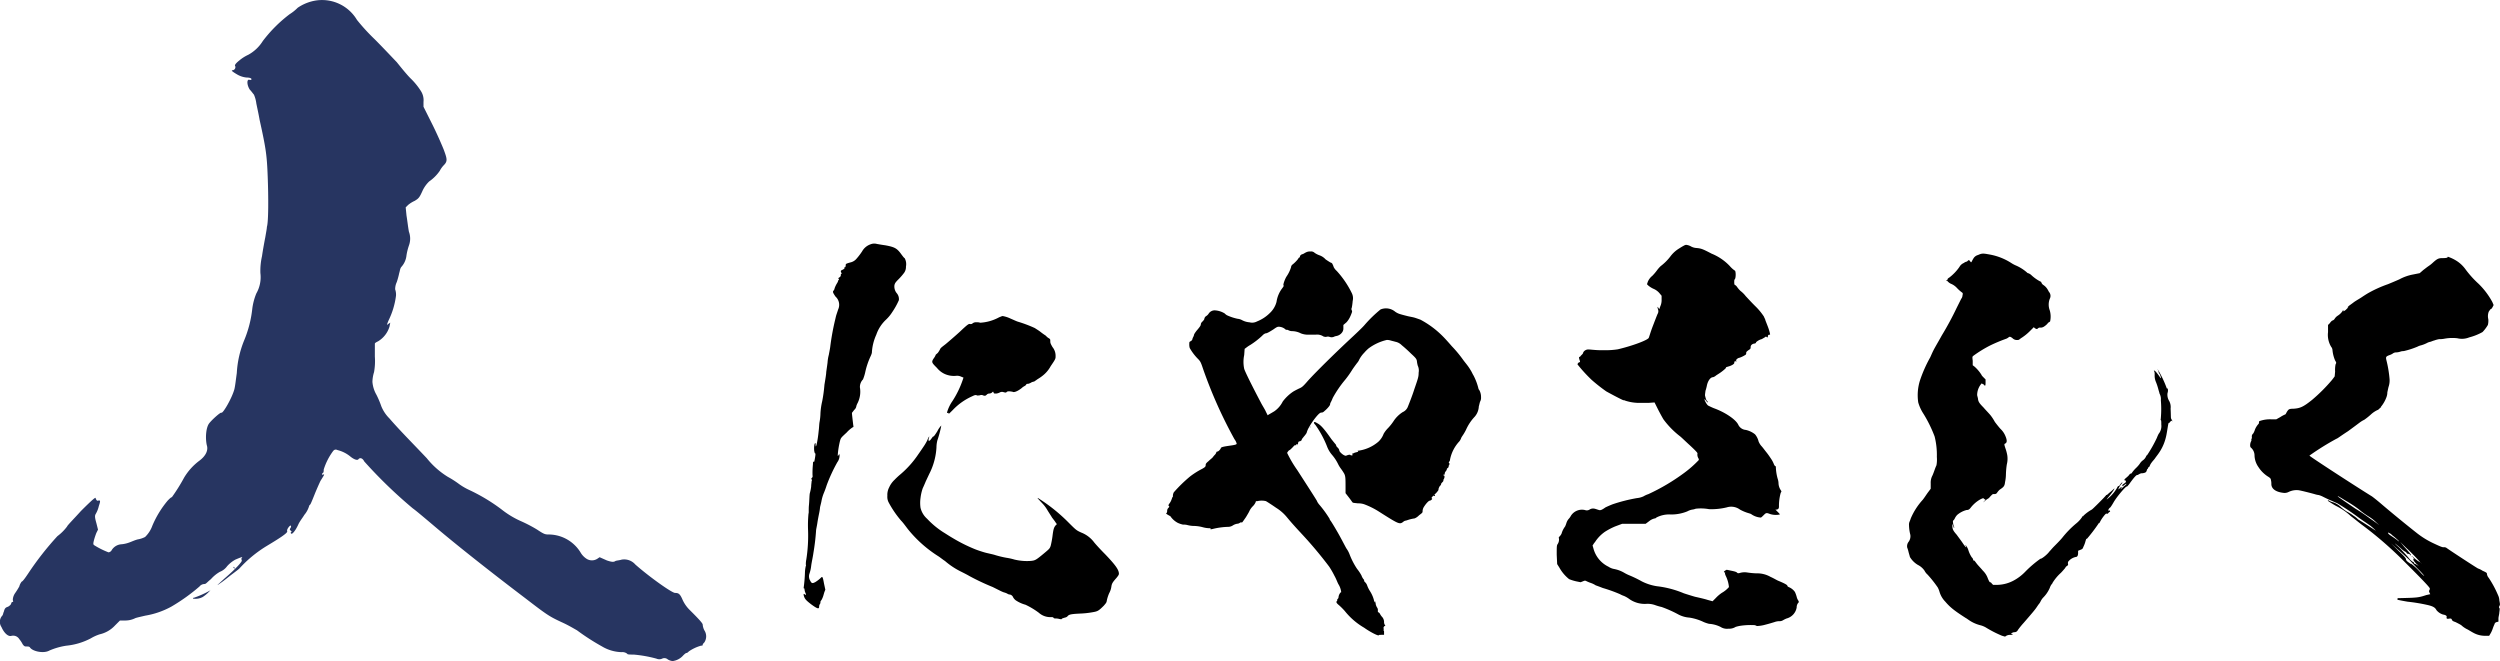 <svg id="concept_03" xmlns="http://www.w3.org/2000/svg" xmlns:xlink="http://www.w3.org/1999/xlink" width="516.302" height="136.529" viewBox="0 0 516.302 136.529">
  <defs>
    <clipPath id="clip-path">
      <rect id="長方形_5177" data-name="長方形 5177" width="516.302" height="136.529"/>
    </clipPath>
  </defs>
  <g id="グループ_6600" data-name="グループ 6600" clip-path="url(#clip-path)">
    <path id="パス_6051" data-name="パス 6051" d="M73.72,4.111a41.509,41.509,0,0,0,3.688,4.024c1.676,1.676,4.19,4.357,4.525,4.693.671.838,2.012,2.514,2.85,3.352a13.915,13.915,0,0,1,2.179,2.682,3.489,3.489,0,0,1,.5,2.179v1.006l1.843,3.687c1.006,2.012,2.012,4.359,2.347,5.2.67,1.843.838,2.346,0,3.184a5.093,5.093,0,0,0-.838,1.174,8.626,8.626,0,0,1-2.179,2.179A6.451,6.451,0,0,0,87.3,39.312c-.67,1.508-.838,1.675-1.676,2.178a5.88,5.88,0,0,0-1.341.838l-.5.5.168,1.677c.167,1.006.335,2.514.5,3.352a4.1,4.1,0,0,1,0,2.849,11.688,11.688,0,0,0-.5,2.012,4.205,4.205,0,0,1-1.006,2.346c-.335.335-.335.838-.5,1.341a16.147,16.147,0,0,1-.5,1.844,3.427,3.427,0,0,0-.335,1.509,3.26,3.26,0,0,1,.168,1.341,16.1,16.1,0,0,1-1.509,5.028c-.5,1.174-.335,1.006-.167.839l.5-.336-.168.839a5.351,5.351,0,0,1-2.347,3.016c-.335.168-.67.335-.67.5v2.682a12.866,12.866,0,0,1-.168,3.184,7.235,7.235,0,0,0-.335,2.012,6.355,6.355,0,0,0,.838,2.682A19.086,19.086,0,0,1,78.748,83.9a7.486,7.486,0,0,0,1.677,2.514c2.011,2.347,4.86,5.2,7.71,8.213a17,17,0,0,0,4.358,3.856,19.545,19.545,0,0,1,2.347,1.508,12.635,12.635,0,0,0,2.011,1.173,37.406,37.406,0,0,1,6.705,4.024,18.557,18.557,0,0,0,4.19,2.513,29.249,29.249,0,0,1,3.185,1.677c1.509,1.006,1.676,1.006,2.515,1.006a7.76,7.76,0,0,1,6.537,3.854,3.92,3.92,0,0,0,1.173,1.174,2.046,2.046,0,0,0,2.179,0l.5-.336,1.508.671c1.006.335,1.341.335,1.676.168.168-.168.839-.168,1.342-.336a3.048,3.048,0,0,1,2.849,1.006c2.849,2.515,7.542,5.867,8.213,5.867s1.006.167,1.509,1.341a7,7,0,0,0,1.341,2.011c1.509,1.509,2.85,2.849,2.85,3.185a3.1,3.1,0,0,0,.335,1.173,2.271,2.271,0,0,1,0,2.515c-.168.167-.335.335-.335.5s-.168.167-.336.167a8.474,8.474,0,0,0-2.514,1.174c-.168.167-.336.335-.5.335s-.5.335-.671.5a3.506,3.506,0,0,1-2.179,1.172,2.369,2.369,0,0,1-1.005-.335,1.059,1.059,0,0,0-1.174-.167,1.421,1.421,0,0,1-1.173,0,26.545,26.545,0,0,0-4.693-.838c-.671,0-1.341,0-1.341-.167a1.6,1.6,0,0,0-1.173-.336,8.287,8.287,0,0,1-4.023-1.173,46.781,46.781,0,0,1-5.2-3.353c-.335-.168-1.676-1.006-3.184-1.676-2.514-1.173-3.017-1.508-7.376-4.861-5.531-4.19-13.073-10.057-18.437-14.583-2.179-1.844-4.359-3.687-4.862-4.022A96.714,96.714,0,0,1,75.229,95.3c-.336-.671-.839-.838-1.174-.5-.167.335-.838.168-1.676-.5A6.726,6.726,0,0,0,69.7,92.949c-.335-.168-.67-.168-1,.335a12.686,12.686,0,0,0-1.845,3.688c0,.168,0,.671-.167.671-.167.167-.167.167-.167.335s.167,0,.334,0,.168,0-.67,1.34c-.167.336-.838,1.844-1.173,2.682s-.671,1.677-.838,2.012-.336.335-.336.5a5.081,5.081,0,0,1-1.005,1.843c-.168.335-.838,1.174-1.173,1.844-.671,1.509-1.341,2.18-1.509,2.012s-.168-.168,0-.335,0-.168-.168-.336-.167-.167,0-.5c.168-.167.168-.5,0-.5s-.837.839-.67,1.174-1.676,1.509-4.19,3.017a25.568,25.568,0,0,0-5.7,4.693c-.167.168-.838.671-1.508,1.174s-1.676,1.341-2.179,1.676c-1.174.838-1.174.838.67-.838,2.347-2.012,3.688-3.52,3.52-3.688,0-.168-.167-.335,0-.5.336-.335-.167-.168-1.341.335a6.59,6.59,0,0,0-1.676,1.342,3.386,3.386,0,0,1-1.509,1.173,7.33,7.33,0,0,0-1.843,1.509c-.838.67-1.006,1.006-1.341,1.006a1.306,1.306,0,0,0-1.006.5,38.635,38.635,0,0,1-5.866,4.191,17.039,17.039,0,0,1-5.364,1.844c-.671.167-1.509.335-2.012.5a4.64,4.64,0,0,1-2.178.5H24.776l-1.006,1.005A6.171,6.171,0,0,1,20.585,131a8.938,8.938,0,0,0-1.843.839,13.687,13.687,0,0,1-5.029,1.508,13.926,13.926,0,0,0-3.52,1.006c-1.174.671-3.52.168-4.023-.67-.168-.168-.335-.168-.67-.168s-.5,0-.839-.5A5.193,5.193,0,0,0,3.991,132a1.484,1.484,0,0,0-1.676-.67C1.644,131.5.806,130.663.3,129.49a1.9,1.9,0,0,1,.167-2.346c.167-.168.167-.5.335-.839.168-.67.335-.838.838-1,.336-.168.671-.5.671-.671a.359.359,0,0,1,.335-.335c.168,0,0-.168,0-.5a2.676,2.676,0,0,1,.5-1.341,15.419,15.419,0,0,0,.838-1.341,2.726,2.726,0,0,1,.5-1.005c.167,0,.67-.671,1.341-1.677a62.136,62.136,0,0,1,6.034-7.71,9.851,9.851,0,0,0,2.012-2.012c0-.168,1.34-1.509,2.849-3.184,2.514-2.515,3.017-2.85,3.017-2.682.168.5.335.67.671.5.335,0,.335.167,0,1.173a5.63,5.63,0,0,1-.671,1.676c-.168.335-.168.67.168,1.844l.335,1.341-.335.67a15.611,15.611,0,0,0-.5,1.509c-.168.671-.168.838,0,1.006a16.855,16.855,0,0,0,3.017,1.508.9.9,0,0,0,.67-.5,2.558,2.558,0,0,1,2.012-1.173,6.191,6.191,0,0,0,1.508-.335c.5-.168,1.174-.5,1.844-.671a5.037,5.037,0,0,0,1.509-.5,6.113,6.113,0,0,0,1.508-2.347,20.335,20.335,0,0,1,3.185-5.195c.335-.336.671-.671.838-.671a36.87,36.87,0,0,0,2.514-4.022A12.128,12.128,0,0,1,41.2,95.128c1.341-1.006,1.844-2.179,1.509-3.185-.336-1.508-.168-3.687.5-4.525.5-.671,2.346-2.347,2.514-2.18.335.168,2.179-3.016,2.682-4.86.167-.671.335-2.179.5-3.353a20.727,20.727,0,0,1,1.509-6.705A23.606,23.606,0,0,0,52.1,63.783a12.408,12.408,0,0,1,.838-3.184,6.733,6.733,0,0,0,.839-4.191,13.782,13.782,0,0,1,.335-3.519c.167-1.174.5-3.018.67-3.856.168-1.006.336-1.843.336-2.178.335-1.006.335-6.035.167-10.393s-.335-5.7-1.676-11.733c-.168-1.006-.5-2.514-.671-3.353a6.465,6.465,0,0,0-.5-1.844c-.167-.167-.5-.67-.837-1.006-.671-1-.671-2.346,0-2.01.167,0,.335,0,.335-.168s-.335-.335-1.006-.335a4.762,4.762,0,0,1-2.012-.671c-.837-.5-1.34-.838-.837-.838a.64.64,0,0,0,.5-.838c-.167-.168,0-.5.838-1.174a8.207,8.207,0,0,1,1.844-1.173A8.126,8.126,0,0,0,54.276,8.47a28.809,28.809,0,0,1,5.532-5.531A9.219,9.219,0,0,0,61.484,1.6,9.24,9.24,0,0,1,65.339.089,8.39,8.39,0,0,1,73.72,4.111M43.549,121.779a7.577,7.577,0,0,1-1.676,1.509,3.158,3.158,0,0,1-2.012.335c0-.168,0-.168.168-.168a19.013,19.013,0,0,0,3.352-1.508Zm4.693-4.693c.168,0,.168,0,.168.168s.167.167,0,.167,0,0-.168-.167c0-.168-.167-.168,0-.168" fill="#273561"/>
    <path id="パス_6052" data-name="パス 6052" d="M181.064,50.38c.092,0,1.006.182,1.738.274,2.011.365,2.468.64,3.383,1.92.274.366.548.731.639.731a2.536,2.536,0,0,1,.275,1.738,2.094,2.094,0,0,1-.366,1.28,12.269,12.269,0,0,1-1.188,1.371c-.641.64-.732.823-.823,1.189a2.174,2.174,0,0,0,.457,1.645,1.871,1.871,0,0,1,.457,1.463,15.063,15.063,0,0,1-1.371,2.469,7.988,7.988,0,0,1-1.281,1.554,7.647,7.647,0,0,0-2.011,3.109,10.274,10.274,0,0,0-.914,3.749,3.746,3.746,0,0,1-.275.731,15.4,15.4,0,0,0-1.1,3.291,9.427,9.427,0,0,1-.457,1.463A2.239,2.239,0,0,0,177.59,80a5.252,5.252,0,0,1-.457,3.2,3.377,3.377,0,0,0-.275.641,1.259,1.259,0,0,1-.457.822c-.182.274-.457.549-.457.64,0,.183.092,1.006.275,2.56.091.274,0,.366-.092.366a6.359,6.359,0,0,0-1.279,1.1c-1.19,1.1-1.19,1.1-1.372,1.737a18.123,18.123,0,0,0-.458,2.835v.274l.183-.183.092-.274.092.274a2.306,2.306,0,0,1-.458,1.463,33.362,33.362,0,0,0-2.2,4.755,18.1,18.1,0,0,1-.639,1.737,8.6,8.6,0,0,0-.457,1.646c-.092.457-.275,1.1-.275,1.188a9.872,9.872,0,0,1-.182,1.189c-.092.457-.275,1.371-.367,2.011s-.274,1.371-.274,1.646a44.776,44.776,0,0,1-.548,4.571c-.092.731-.366,1.92-.457,2.651a7.556,7.556,0,0,1-.366,1.647,1.71,1.71,0,0,0,.183,1.463c.274.548.457.548,1,.274a6.672,6.672,0,0,0,1.189-.915c.274-.274.366-.365.64,1.189l.275,1.28-.184.457c-.091.274-.182.641-.274.915a4.534,4.534,0,0,1-.274.64c-.091.182-.274.365-.274.457s0,.366-.092.457a.976.976,0,0,0-.182.549c0,.548-.275.548-1.646-.458-1.189-.914-1.372-1.188-1.555-1.919,0-.275,0-.275.092-.184.091,0,.183,0,.183.092.182.182.274,0,.091-.365a2.171,2.171,0,0,1-.183-.732c-.091-.274-.091-.274-.183-.184s0,0,0-.09a29.8,29.8,0,0,0,.275-3.292,6.54,6.54,0,0,1,.182-1.281c.092,0,0-.09,0-.273a4.454,4.454,0,0,1,.092-1.006,31.929,31.929,0,0,0,.366-6.035,25.408,25.408,0,0,1,.091-3.474c.091-.091,0-.823.091-1.737s.092-2.1.184-2.469a9.133,9.133,0,0,0,.274-1.371c0-.366.091-.915.091-1.1.092-.183.092-.366,0-.366-.091-.092-.091-.183.092-.366s.091-.274.091-.823a17.232,17.232,0,0,1,.091-1.92c0-.457.092-.732.092-.64.091.275.183.183.275-.366.182-1,.182-1.279.09-1.279s-.09-.092-.182-.457c-.092-.641,0-1.555.182-1.647.092,0,.092,0,.092.275,0,1.28.457-.823.64-2.834.092-.641.092-1.372.182-1.829a11.187,11.187,0,0,0,.184-1.829,14.748,14.748,0,0,1,.365-2.468,30.335,30.335,0,0,0,.457-3.383c.184-1.1.367-2.194.367-2.561,0-.09.182-1.279.274-2.01a8.159,8.159,0,0,1,.274-1.647c0-.091.183-.914.274-1.554a50.379,50.379,0,0,1,1.006-5.577c.091-.366.183-.823.274-1.1l.366-1.1a2.286,2.286,0,0,0-.549-2.652,8.312,8.312,0,0,1-.457-.732c-.091-.273-.091-.365.091-.548a.965.965,0,0,0,.184-.457,5.669,5.669,0,0,1,.548-1.1,1.564,1.564,0,0,0,.183-.457c0-.092,0-.092.091-.092a.172.172,0,0,0,0-.275c-.091-.09-.091-.09.092-.273.183-.092.365-.184.274-.275s0-.091.091-.091,0-.092,0-.183,0-.183.092-.183a.171.171,0,0,0,0-.274c-.183-.366-.092-.457.366-.641.274-.182.365-.274.274-.365s0-.092.091-.092.183-.182.183-.365c0-.366,0-.366.915-.64a2.264,2.264,0,0,0,1.279-.732,13.3,13.3,0,0,0,1.189-1.554,3.2,3.2,0,0,1,1.737-1.463,2.052,2.052,0,0,1,1.28-.091m13.349,37.486a22.056,22.056,0,0,1-.822,3.109,6.317,6.317,0,0,0-.184,1.463,13.62,13.62,0,0,1-1.279,5.029c-.275.548-.823,1.737-.915,1.92-.183.457-.548,1.28-.64,1.462a9.573,9.573,0,0,0-.457,2.012,7.234,7.234,0,0,0,0,2.012,4.391,4.391,0,0,0,1.371,2.285,17.484,17.484,0,0,0,3.292,2.743c.457.275,1.28.823,1.92,1.189a32.915,32.915,0,0,0,4.754,2.377c.458.183,1.28.457,1.921.64s1.645.365,2.194.548a20.428,20.428,0,0,0,2.285.549,11.577,11.577,0,0,1,1.646.366,10.982,10.982,0,0,0,3.475.275c.823-.092,1.005-.184,2.651-1.555,1.1-.914,1.188-1.006,1.372-1.555a18.234,18.234,0,0,0,.365-1.92c.183-1.463.275-1.828.641-2.285l.273-.274-.273-.367c-.092-.182-.458-.639-.732-1-.091-.183-.64-1.006-.915-1.463a7.677,7.677,0,0,0-.914-1.28c-1.463-1.554-1.463-1.554-.365-.823a35.1,35.1,0,0,1,5.577,4.571c1.554,1.555,1.646,1.646,2.652,2.1A6.045,6.045,0,0,1,225.957,112c.365.457,1.371,1.554,2.286,2.468,2.1,2.195,2.834,3.2,2.834,4.024,0,.183-.092.365-.549.914-.731.823-.914,1.1-1.006,1.737a4,4,0,0,1-.457,1.371,8.207,8.207,0,0,0-.457,1.372c-.091.548-.091.548-.639,1.189-1.1,1.1-1.281,1.188-2.378,1.371a18.176,18.176,0,0,1-2.652.274c-1.737.092-2.194.183-2.468.549a.962.962,0,0,1-.548.275c-.275.09-.641.182-.641.273-.091.092-.091.092-.548,0a2.833,2.833,0,0,0-.823-.091c-.183,0-.366-.092-.366-.182s-.274-.092-.64-.092a3.568,3.568,0,0,1-2.377-.914,15.73,15.73,0,0,0-2.743-1.647,6.744,6.744,0,0,1-2.012-.914,1.975,1.975,0,0,1-.547-.639.93.93,0,0,0-.641-.549.986.986,0,0,1-.549-.183,3.09,3.09,0,0,0-.731-.274,7.47,7.47,0,0,1-.823-.366l-1.463-.732a47.6,47.6,0,0,1-4.845-2.285c-.457-.274-1.372-.732-1.92-1.006a15.486,15.486,0,0,1-3.11-2.1c-.182-.092-1-.732-1.279-.916a25.6,25.6,0,0,1-6.309-5.577c-.366-.457-1.005-1.371-1.463-1.828a21.064,21.064,0,0,1-2.56-3.749,2.472,2.472,0,0,1-.274-1.371,3.3,3.3,0,0,1,.366-1.737,4.765,4.765,0,0,1,1.1-1.555A15.242,15.242,0,0,1,186,97.924a20.118,20.118,0,0,0,3.657-4.115c.457-.639,1.006-1.463,1.189-1.737a11.588,11.588,0,0,0,.639-1.1c.275-.731.549-1.1.366-.548a1.361,1.361,0,0,0-.091.548c.091.091.182.091.366-.091.091-.092.274-.367.365-.457.092-.183.183-.275.275-.275s.366-.366.823-1.1a4.435,4.435,0,0,1,.822-1.188m12.709-22.583a6.291,6.291,0,0,1,1.646.549c.458.182,1.189.548,1.554.639a26.772,26.772,0,0,1,3.383,1.281c.274.182.731.457,1.1.731a12.153,12.153,0,0,0,1.006.732c.182.09.365.365.639.548.457.274.457.274.457.732,0,.365.092.548.457,1.188A2.846,2.846,0,0,1,218,73.6c0,.457,0,.549-1.006,2.012a6.327,6.327,0,0,1-1.829,2.1c-.457.365-1.006.639-1.189.823-.182.091-.365.273-.457.273a1.881,1.881,0,0,0-.548.184,1.944,1.944,0,0,1-.64.274c-.092,0-.366,0-.366.091s-.183.274-.366.366a2.812,2.812,0,0,0-.64.457c-.822.64-1.554.914-1.828.732a5.151,5.151,0,0,0-.64-.092c-.366,0-.458,0-.641.183-.09.091-.182.091-.548,0a.984.984,0,0,0-.732,0,2.184,2.184,0,0,1-.822.274c-.457,0-.457,0-.549-.183-.092-.274-.092-.274-.365,0a.979.979,0,0,1-.549.183.694.694,0,0,0-.457.184,1.3,1.3,0,0,1-.366.273,1,1,0,0,1-.457-.091.769.769,0,0,0-.64,0c-.183,0-.457.091-.641,0s-.365-.092-.914.183a12.487,12.487,0,0,0-4.022,2.834c-.549.549-.915.915-.915.823.092-.183.092-.274-.091-.183-.184,0-.184,0-.184-.182a7.837,7.837,0,0,1,1.1-2.286,19.707,19.707,0,0,0,2.1-4.3l.183-.549-.458-.183a1.974,1.974,0,0,0-1.1-.183,4.585,4.585,0,0,1-2.469-.457A4.5,4.5,0,0,1,193.5,75.98c-1.1-1.1-1.189-1.188-.64-2.011a2.506,2.506,0,0,0,.366-.64c0-.092.274-.275.457-.457a5.138,5.138,0,0,0,.457-.732c.091-.274.366-.457,1.189-1.1.548-.457,1.828-1.554,2.834-2.469,1.737-1.645,1.92-1.736,2.194-1.645.275,0,.366,0,.549-.183a1.228,1.228,0,0,1,.822-.183c.275,0,.549,0,.641.091a9.184,9.184,0,0,0,3.748-1.006,3.346,3.346,0,0,1,.641-.273.545.545,0,0,1,.365-.092"/>
    <path id="パス_6053" data-name="パス 6053" d="M270.666,51.934a1.01,1.01,0,0,1,.823.274,4.1,4.1,0,0,0,1.1.548,3.125,3.125,0,0,1,1.188.823c.275.183.824.549,1.006.64a.588.588,0,0,1,.457.457,1.539,1.539,0,0,1,.183.458,2.72,2.72,0,0,0,.641.822,19.217,19.217,0,0,1,3.108,4.572,2.375,2.375,0,0,1,.183,1.646,12.423,12.423,0,0,1-.183,1.371.573.573,0,0,0,0,.549c.092.183.092.275-.092.732a7.1,7.1,0,0,1-.365.822,4.267,4.267,0,0,1-.64.915l-.64.548v.64a1.358,1.358,0,0,1-.275.914,1.861,1.861,0,0,1-1.188.732,1.941,1.941,0,0,0-.549.182,1.226,1.226,0,0,1-.822,0,.993.993,0,0,0-.732,0,1.635,1.635,0,0,1-.549-.09,2.373,2.373,0,0,0-1.645-.367h-1.555a4.06,4.06,0,0,1-1.463-.274,4.07,4.07,0,0,0-1.737-.457,1.813,1.813,0,0,1-.822-.183.554.554,0,0,0-.366-.091c-.091,0-.183,0-.366-.183a2.187,2.187,0,0,0-1.28-.457c-.274,0-.457.092-1.1.549-1,.639-1.371.822-1.645.822a1.66,1.66,0,0,0-.64.457,16.321,16.321,0,0,1-2.469,1.921,6.524,6.524,0,0,0-.823.548l-.365.274-.092,1.28a6.912,6.912,0,0,0,0,2.834c.183.641,1.737,3.749,3.475,7.041.274.548.823,1.372,1.006,1.829l.365.731.274-.183c.183-.091.641-.366,1.1-.64a5.359,5.359,0,0,0,1.737-2.011,8.893,8.893,0,0,1,2.1-2.012c.274-.182.823-.457,1.188-.64.64-.274.823-.366,1.92-1.646,1.829-2.012,5.761-5.851,8.5-8.411,1.28-1.188,2.743-2.56,3.2-3.109a26.218,26.218,0,0,1,3.292-3.2,2.944,2.944,0,0,1,3.017.458,3.445,3.445,0,0,0,1.188.547c.275.092,1.006.275,1.372.367s.914.182,1.281.274,1.1.365,1.371.457a19.044,19.044,0,0,1,4.754,3.565c.366.367,1.189,1.281,1.737,1.92a24.636,24.636,0,0,1,2.286,2.744c.183.274.64.823.914,1.188a11.029,11.029,0,0,1,.732,1.1c.182.274.366.731.548,1.006a11.935,11.935,0,0,1,1.006,2.651.687.687,0,0,0,.183.365,2.894,2.894,0,0,1,.366,1.463,1.65,1.65,0,0,1-.183.915c-.091.183-.183.732-.275,1a3.474,3.474,0,0,1-.822,2.1,9.6,9.6,0,0,0-1.829,2.744,10.666,10.666,0,0,1-.822,1.371c-.092.182-.184.274-.184.365a2.525,2.525,0,0,1-.365.641,7.7,7.7,0,0,0-1.92,3.748.7.7,0,0,1-.183.458c-.092.09-.092.273,0,.273s.091.366-.092.549c-.091.092,0,.092,0,.183s-.091.183-.182.274-.184.092-.184.184a1.007,1.007,0,0,1-.273.547.771.771,0,0,0-.184.549c0,.092,0,.092-.091.092s-.183,0-.183.091,0,.092.092.092c.182,0,.182.457,0,.731a.546.546,0,0,0-.092.365c0,.092-.183.275-.274.367s-.183.182-.183.274a.687.687,0,0,1-.183.365c-.183.092-.457.823-.365.823s-.458.732-.732.914c-.091.092-.183.183-.091.183s.091,0,.091.092-.091.182-.183.092-.183,0-.365.182-.183.275-.092.366.092.091-.091.274a.692.692,0,0,1-.366.184c-.183,0-.732.547-1.189,1.279a1.747,1.747,0,0,0-.274.823c0,.365,0,.365-.732.914a2.7,2.7,0,0,1-.914.641,7.676,7.676,0,0,0-.914.182c-.366.091-.823.275-.915.275a1,1,0,0,0-.548.274c-.731.548-.915.457-4.937-2.1a16.141,16.141,0,0,0-3.109-1.554,3.764,3.764,0,0,0-1.28-.184c-.731-.09-1.006-.09-1.1-.182s-.457-.64-.823-1.1l-.64-.823v-1.1c0-1.92,0-2.377-.275-2.926a11.26,11.26,0,0,0-.731-1.1,5.944,5.944,0,0,1-.548-.914,8.768,8.768,0,0,0-1.28-1.92,5.78,5.78,0,0,1-1.006-1.738,21,21,0,0,0-2.377-4.388c-.275-.275-.366-.457-.275-.549s.183-.092.64.183c.732.366,1.463,1.188,2.926,3.292.366.457.731.914.823,1.005a.687.687,0,0,1,.183.366c0,.091.182.274.366.457a1,1,0,0,1,.274.548c0,.183.548.732.914.915s.366.182.823,0c.366-.091.458-.091.549,0s.457.091.457,0,0-.091-.091-.183,0-.092.274-.183a1.553,1.553,0,0,1,.457-.183c.091,0,.275-.091.365-.091.183-.092.183-.092.092-.183s-.092-.092.183-.092a8.031,8.031,0,0,0,4.023-1.829,4.21,4.21,0,0,0,1.1-1.645,5.855,5.855,0,0,1,.914-1.189,10.111,10.111,0,0,0,1.1-1.371,6.384,6.384,0,0,1,1.92-1.92,2.023,2.023,0,0,0,1.1-1.189c.184-.457.915-2.285,1.281-3.474.823-2.378.914-2.651.914-3.474a2.392,2.392,0,0,0-.183-1.463,6.021,6.021,0,0,1-.183-1.006c-.091-.365-.182-.549-1.188-1.463-.641-.64-1.463-1.371-1.92-1.737a2.525,2.525,0,0,0-1.372-.732c-.275-.091-.732-.182-1.006-.274a2.579,2.579,0,0,0-.731-.091,10.163,10.163,0,0,0-3.748,1.737,8.563,8.563,0,0,0-.915.914,5.934,5.934,0,0,0-1.005,1.372,2.583,2.583,0,0,1-.457.731c-.275.366-.824,1.1-1.1,1.555a19.39,19.39,0,0,1-1.371,1.92,22.706,22.706,0,0,0-2.561,3.749,7.354,7.354,0,0,1-.365.822,1.544,1.544,0,0,0-.184.457c.092.184-.639,1.006-1.1,1.372-.275.274-.457.365-.64.365s-.366,0-1.006.732a14.884,14.884,0,0,0-1.646,2.377,4.671,4.671,0,0,0-.457,1.1,4.636,4.636,0,0,1-.548.732c-.275.365-.458.549-.458.639.092.092-.274.367-.457.367a.292.292,0,0,0-.275.274c0,.183-.182.548-.273.548s0,0,.091-.091c.092-.183-.183-.183-.275,0-.09.091-.09.091-.182.091-.092-.091-.275.183-.549.458s-.548.548-.64.548-.366.366-.457.549a24.258,24.258,0,0,0,2.1,3.565c3.657,5.669,4.114,6.4,4.114,6.492s.184.275.275.457a22.9,22.9,0,0,1,2.286,3.109.691.691,0,0,0,.182.366c.092.091.823,1.279,1.555,2.559s1.463,2.744,1.737,3.2a5.183,5.183,0,0,1,.64,1.188,15.125,15.125,0,0,0,1.555,3.018,8.951,8.951,0,0,1,.914,1.371,2.77,2.77,0,0,0,.457.823c.091,0,.091.183.091.274s.091.183.183.275a1.668,1.668,0,0,1,.457.731,6.143,6.143,0,0,0,.549,1.1,6.567,6.567,0,0,1,.822,1.829.965.965,0,0,0,.184.457c.091.183.182.091.091-.092v-.092c.091.092.091.367.091.549a2.38,2.38,0,0,0,.275.732.872.872,0,0,1,.182.64c0,.274,0,.366.092.366s.274.182.365.366a2.793,2.793,0,0,0,.458.639,1.634,1.634,0,0,1,.366.914,1.184,1.184,0,0,0,.182.732c.092.092.092.183,0,.183-.182,0-.366.366-.274.548.092.092.092.183,0,.183-.092.092-.092.184,0,.184s.092.182.092.457v.457H285.3c-.275,0-.549,0-.549.091-.091.183-1.737-.64-3.017-1.554a14.284,14.284,0,0,1-4.023-3.475,14.368,14.368,0,0,0-1.188-1.188c-.457-.366-.64-.64-.457-.824.09,0,.09-.09.09-.182a.337.337,0,0,1,.092-.275.469.469,0,0,0,.183-.365,1.715,1.715,0,0,1,.457-1.006c.092,0,.092,0,.092-.091a3.931,3.931,0,0,0-.549-1.554c-.183-.275-.457-1.1-.823-1.738a17.9,17.9,0,0,0-1.1-1.919,84.831,84.831,0,0,0-5.76-6.858c-1.188-1.28-2.1-2.286-2.926-3.292a9.053,9.053,0,0,0-2.286-2.011c-.914-.64-1.92-1.28-2.1-1.372a3.731,3.731,0,0,0-1.738,0c-.274,0-.366,0-.366.183a2.678,2.678,0,0,1-.64.915,3.607,3.607,0,0,0-.731,1.1c-.092.182-.365.64-.64,1.1-.823,1.189-.823,1.189-.915,1.1s-.182,0-.365.092a.986.986,0,0,1-.549.182,2.369,2.369,0,0,0-.914.367,1.772,1.772,0,0,1-.914.273,15.137,15.137,0,0,0-2.926.366c-.731.183-.823.183-.731,0,.091-.092-.092-.092-.457-.092a5.429,5.429,0,0,1-1.1-.182,7.625,7.625,0,0,0-1.737-.275,5.707,5.707,0,0,1-1.463-.182,2.8,2.8,0,0,0-.914-.092,5.2,5.2,0,0,1-1.1-.365,4.244,4.244,0,0,1-1.463-1.28c0-.092-.273-.183-.547-.366-.367-.183-.457-.366-.367-.366s.183-.183.183-.457a.833.833,0,0,1,.274-.64c.184-.183.184-.366.092-.366-.182-.092-.092-.274.183-.639a2.8,2.8,0,0,0,.366-.732c.091-.183.091-.366.183-.457.091,0,.091-.184.091-.366a1.685,1.685,0,0,1,.183-.64A29.6,29.6,0,0,1,245.8,98.38a16.2,16.2,0,0,1,2.469-1.553c.639-.367.731-.458.731-.824,0-.182.091-.366.549-.731.273-.275.731-.64.822-.732s.275-.366.457-.548a1.377,1.377,0,0,0,.366-.549.2.2,0,0,1,.183-.183c.274,0,.64-.457.731-.64,0-.274.457-.366,1.646-.548,1.372-.183,1.646-.275,1.646-.457a2.642,2.642,0,0,0-.458-.914,93.833,93.833,0,0,1-6.491-14.539c-.457-1.371-.549-1.553-1.1-2.1a10.506,10.506,0,0,1-1.647-2.194,2.549,2.549,0,0,1-.091-.824c0-.274,0-.365.091-.457s.184-.091.274-.182a.492.492,0,0,0,.275-.367,1.605,1.605,0,0,1,.182-.457,1.886,1.886,0,0,0,.184-.547,5.714,5.714,0,0,1,.732-1.006c.457-.549.639-.823.639-1.006a.792.792,0,0,1,.275-.549c.182-.183.457-.457.457-.64a.835.835,0,0,1,.365-.548,1.585,1.585,0,0,0,.549-.549,1.474,1.474,0,0,1,1.28-.64,4.354,4.354,0,0,1,2.012.64,1.981,1.981,0,0,0,.457.366,10.279,10.279,0,0,0,2.194.731,2.4,2.4,0,0,1,.914.275,3.917,3.917,0,0,0,1.555.457,2.114,2.114,0,0,0,1.554-.184,7.869,7.869,0,0,0,2.651-1.736,4.835,4.835,0,0,0,1.372-2.286,6.1,6.1,0,0,1,1.188-2.834c.275-.366.366-.549.275-.549-.183-.092.274-1.372.64-1.92a7,7,0,0,0,.914-1.92c0-.183.091-.366.458-.64a7.085,7.085,0,0,0,.822-.823c.182-.183.274-.458.366-.458s.183-.182.183-.273c0-.184.365-.458.548-.458.091,0,.183-.091.366-.183a2.985,2.985,0,0,1,.549-.274,1.787,1.787,0,0,1,.731-.091m0,36.206c0,.092-.092.092-.183.183.091-.183.183-.274.183-.183"/>
    <path id="パス_6054" data-name="パス 6054" d="M348.188,50.562a2.61,2.61,0,0,1,1.1.366,2.7,2.7,0,0,0,.914.275c1.1.09,1.371.182,3.292,1.188a10.631,10.631,0,0,1,3.748,2.56,5.364,5.364,0,0,0,1.006.915c.274,0,.274,1.645,0,1.828-.092.092-.092.366-.092.639,0,.367.092.549.183.549s.275.183.457.457a5.2,5.2,0,0,0,.64.732,5.858,5.858,0,0,1,1.1,1.1c.182.183,1.006,1.1,1.92,2.012a12.669,12.669,0,0,1,1.828,2.195c.092.273.274.547.274.639s.275.732.549,1.463a9.524,9.524,0,0,1,.457,1.555c0,.091-.092.091-.183.091a.292.292,0,0,0-.274.274c0,.274-.092.366-.274.183-.092-.091-.183-.091-.366.091-.183.092-.458.275-.64.366-.457.091-1.189.548-1.189.731,0,.092-.182.184-.365.184-.458.09-.731.365-.731.731,0,.275,0,.365-.458.64-.366.274-.457.366-.457.549a.551.551,0,0,1-.091.365,5.559,5.559,0,0,1-1.281.64,1,1,0,0,0-.548.275c-.275.273-.275.365-.091.365s.182,0,0,.092h-.275c-.091-.092-.183.182-.183.365s-.548.549-1.279.732c-.275.091-.549.182-.458.182.183,0-.183.366-.915.915-.365.275-.822.548-1.1.732a1.578,1.578,0,0,1-.641.365c-.548,0-1.1.823-1.279,1.829a9.047,9.047,0,0,1-.275,1.006c0,.182-.091.548-.091.914.091.457.274,1.1.457,1.188.091,0,.091.183.091.275s-.091-.092-.274-.275-.274-.457-.365-.366.457,1.1.731,1.28c.183.092.732.367,1.189.549,2.285.824,4.479,2.286,5.028,3.383a1.874,1.874,0,0,0,1.555,1.1,4.676,4.676,0,0,1,1.92.914,3.6,3.6,0,0,1,.731,1.463,3.414,3.414,0,0,0,.549.914c.273.274.731.914,1.1,1.371s.731,1.006.914,1.28a5.524,5.524,0,0,1,.549,1.006c.091.274.274.549.366.549s.091.091.091.182a9.933,9.933,0,0,0,.366,2.377,3.274,3.274,0,0,1,.182.915,2.767,2.767,0,0,0,.457,1.463c.183.274.183.274,0,.548a10.17,10.17,0,0,0-.365,2.835c0,.365-.092.548-.458.64h-.273l.457.457c.274.274.457.457.457.549a3.876,3.876,0,0,1-2.012-.092c-.731-.275-.823-.275-1.28.183-.275.274-.548.548-.64.548a3.85,3.85,0,0,1-2.012-.731c-.182-.091-.548-.183-.822-.275a8.812,8.812,0,0,1-1.463-.639,3.06,3.06,0,0,0-2.743-.457,13.372,13.372,0,0,1-3.657.365,9.519,9.519,0,0,0-2.743-.091,2.854,2.854,0,0,1-.732.183,3.41,3.41,0,0,0-1.006.366,8.7,8.7,0,0,1-3.474.64,5.688,5.688,0,0,0-2.926.639.473.473,0,0,1-.365.184,2.837,2.837,0,0,0-1.1.548l-.731.549h-4.846l-1.463.548a14.165,14.165,0,0,0-2.1,1.1,7.647,7.647,0,0,0-1.92,1.92c-.092.184-.367.458-.457.641l-.184.274.184.64a5.841,5.841,0,0,0,3.108,3.749,3.058,3.058,0,0,0,1.1.457,6.576,6.576,0,0,1,2.194.822,8.25,8.25,0,0,0,.915.458,23.791,23.791,0,0,1,2.651,1.279,10.307,10.307,0,0,0,3.109,1.006,20.27,20.27,0,0,1,5.577,1.463c.549.183,2.012.641,2.377.732.823.182,2.012.457,2.56.64l1.006.274.64-.64a7.406,7.406,0,0,1,1.28-1.1,5.576,5.576,0,0,0,1.463-1.189,6.7,6.7,0,0,0-.64-2.285,1.908,1.908,0,0,1-.183-.549c0-.092.092-.275,0-.183s-.091,0-.183-.092,0-.09.183-.274c.183-.091.274-.183.366-.183s.457.092.914.183c.914.184,1.1.274,1.28.457.091.092.275.092.549,0a3.416,3.416,0,0,1,1.463-.091,16.855,16.855,0,0,0,1.92.183,5.526,5.526,0,0,1,2.926.731c.64.275,1.371.732,1.645.823,1.1.458,1.828.823,1.828,1.006,0,.091.092.183.275.274a2.868,2.868,0,0,1,1.28,1.006,5.94,5.94,0,0,1,.366,1.006,2.328,2.328,0,0,0,.366.823c.091.182.091.365,0,.365a1.465,1.465,0,0,0-.366,1.006,2.844,2.844,0,0,1-2.1,2.286,5.409,5.409,0,0,0-.732.365,1.349,1.349,0,0,1-.822.184,3.273,3.273,0,0,0-.915.182c-.274.091-1.188.366-1.92.549a7.3,7.3,0,0,1-1.737.274,1.553,1.553,0,0,0-.457-.183,14.583,14.583,0,0,0-2.651.092,7.105,7.105,0,0,0-1.281.274,2.485,2.485,0,0,1-1.463.366,2.455,2.455,0,0,1-1.645-.366,6.173,6.173,0,0,0-2.377-.64,7.161,7.161,0,0,1-1.1-.366,10.62,10.62,0,0,0-2.926-.914,5.771,5.771,0,0,1-2.285-.64,24.479,24.479,0,0,0-3.474-1.554,11.067,11.067,0,0,1-1.281-.366,4.66,4.66,0,0,0-2.011-.275,5.562,5.562,0,0,1-3.383-1,5.551,5.551,0,0,0-1.1-.64,4.5,4.5,0,0,1-.823-.366,30.706,30.706,0,0,0-3.565-1.28c-.458-.183-1.189-.457-1.463-.548a4.241,4.241,0,0,0-.914-.457,9.426,9.426,0,0,1-.915-.367c-.366-.182-.366-.182-.823,0l-.457.184-.915-.184a9.372,9.372,0,0,1-1.463-.457,8.059,8.059,0,0,1-2.01-2.377l-.458-.731-.091-1.92c0-1.646,0-1.92.182-2.194a1.661,1.661,0,0,0,.275-1.189c-.092-.183,0-.274.182-.457a1.93,1.93,0,0,0,.367-.549,4.382,4.382,0,0,1,.731-1.463,6.254,6.254,0,0,0,.274-.731,2.382,2.382,0,0,1,.457-.823,2.8,2.8,0,0,0,.458-.64,2.7,2.7,0,0,1,2.925-1.188,1.055,1.055,0,0,0,.914-.092,1.338,1.338,0,0,1,1.1-.183c.365.091.822.275.914.275.274.09.64-.092,1.28-.549.366-.183,1.005-.457,1.463-.64a33.373,33.373,0,0,1,5.029-1.28,4.2,4.2,0,0,0,1.371-.366,4.847,4.847,0,0,1,1.006-.457,42.026,42.026,0,0,0,7.406-4.389A22.421,22.421,0,0,0,350.839,95a.556.556,0,0,0-.09-.366,1.471,1.471,0,0,1-.183-1.006c0-.091-.184-.366-1.555-1.646-.914-.822-1.829-1.736-2.1-1.92a17.491,17.491,0,0,1-3.384-3.474c-.274-.458-.822-1.462-1.189-2.194l-.639-1.28-1.28.091H338.4a9.385,9.385,0,0,1-2.742-.457.7.7,0,0,0-.367-.091c-.182,0-2.925-1.463-3.565-1.829a34.416,34.416,0,0,1-3.018-2.377,30.881,30.881,0,0,1-2.925-3.2.588.588,0,0,1,.457-.458c.091,0,.091-.091,0-.366-.183-.548-.183-.731,0-.731.091,0,.183-.183.274-.274l.274-.274a.69.69,0,0,0,.183-.366,1.112,1.112,0,0,1,.457-.457c.366-.183.458-.183,1.463-.092a21.386,21.386,0,0,0,2.561.092,16.013,16.013,0,0,0,2.651-.183c3.108-.731,6.218-1.92,6.4-2.377.091-.183.366-1.189.823-2.378s.915-2.377,1.005-2.559a1.076,1.076,0,0,0,.092-.914c-.182-.549-.092-.732.092-.275l.183.183.182-.549a3.046,3.046,0,0,0,.275-1.371v-.823l-.457-.549a3.288,3.288,0,0,0-1.281-.914,4.788,4.788,0,0,1-1.005-.64l-.275-.274.184-.549a3.168,3.168,0,0,1,.914-1.189,10.114,10.114,0,0,0,1.006-1.188,6.452,6.452,0,0,1,.731-.823,10.418,10.418,0,0,0,2.011-2.011,6.265,6.265,0,0,1,1.829-1.647c.274-.182.731-.457.914-.547a1.545,1.545,0,0,1,.457-.184"/>
    <path id="パス_6055" data-name="パス 6055" d="M410.973,52.574a12.232,12.232,0,0,1,4.389,1.737,6.4,6.4,0,0,0,.823.457,8.756,8.756,0,0,1,2.377,1.463c.092.092.182.183.274.183a1.742,1.742,0,0,1,.732.457,8.422,8.422,0,0,0,1.828,1.28.2.2,0,0,1,.183.183,1.075,1.075,0,0,0,.457.549,2.745,2.745,0,0,1,.732.731,5.248,5.248,0,0,1,.365.641,1.258,1.258,0,0,1,.183,1.463,3.366,3.366,0,0,0,0,2.377,4.543,4.543,0,0,1,.092,2.194c0,.091-.092.182-.275.274s-.274.275-.365.365a3.453,3.453,0,0,1-.549.458,1.309,1.309,0,0,1-.914.274.538.538,0,0,0-.457.183c-.184.183-.366.091-.641-.091l-.182-.183-.914.914a10.4,10.4,0,0,1-1.463,1.189,6.045,6.045,0,0,0-.641.457c-.091.091-.365.091-.548.091a1.271,1.271,0,0,1-.823-.366c-.457-.365-.64-.365-.823-.182a2.044,2.044,0,0,1-.457.274,32.642,32.642,0,0,0-3.291,1.371,25.359,25.359,0,0,0-3.567,2.194c-.182.183-.182.183-.09,1.006v.914l.365.275a7.753,7.753,0,0,1,1.463,1.737c0,.092.274.366.457.549l.366.365V79c0,.274,0,.548-.092.639s-.182-.182-.365-.274l-.366-.183-.275.366a3.7,3.7,0,0,0-.639,2.011c0,.183.182.641.182.914.092.458.183.732,1.1,1.647.548.64,1.279,1.371,1.554,1.737a10.025,10.025,0,0,1,.823,1.28c.274.366.914,1.188,1.188,1.462a4.2,4.2,0,0,1,.914,1.281c.457,1.006.457,1.554,0,1.737-.182.092-.182.183.092,1.006a9.063,9.063,0,0,1,.365,1.371,4.768,4.768,0,0,1-.09,1.92,16.326,16.326,0,0,0-.183,2.012,8.142,8.142,0,0,1-.184,1.645c-.09.823-.274,1.006-1.1,1.555a3.432,3.432,0,0,0-.549.639c-.183.275-.365.275-.823.275-.091,0-.274.182-.457.366s-.366.457-.548.548a3.808,3.808,0,0,0-.732.549l-.366.274.275-.274c.274-.275.274-.365.182-.365s-.182-.092-.274-.184-.183-.091-.732.184a6.783,6.783,0,0,0-1.92,1.645c-.274.365-.457.549-.914.549a4.875,4.875,0,0,0-1.92,1.006,2.786,2.786,0,0,0-.457.639,1.986,1.986,0,0,1-.274.457c-.183.092-.183.183-.092.824.092.365.275.639.183.731s-.091-.184-.183-.366l-.182-.457v.457c0,.731.274,1.1.914,1.829.182.274.823,1.1,1.188,1.645.549.824.823,1.1.732.824-.183-.458-.183-.549.091-.092a2.606,2.606,0,0,1,.366.731,5.76,5.76,0,0,0,.731,1.555.826.826,0,0,1,.274.457c0,.091.092.275.184.183.091,0,.273.274.548.639s.915,1.006,1.28,1.463a4.128,4.128,0,0,1,1.006,1.555c.183.457.365.823.457.823a.489.489,0,0,1,.366.274l.274.274h1.006a7.443,7.443,0,0,0,3.291-.914,9.572,9.572,0,0,0,2.377-1.828,22.975,22.975,0,0,1,3.109-2.652c.183.091,1.372-.823,1.829-1.463.183-.183.64-.732,1.006-1.1s1.188-1.189,1.645-1.737a19.989,19.989,0,0,1,2.834-2.926,5.967,5.967,0,0,0,1.281-1.371.2.2,0,0,1,.182-.184c.092,0,.092,0,.092-.091a8.588,8.588,0,0,1,1.737-1.28c.091,0,2.743-2.651,2.926-2.926.091-.092,0-.182.091-.092s.366-.273.731-.547a8.546,8.546,0,0,0,.824-.732c.366-.274-.457.914-1.006,1.554-.275.366-.549.641-.457.641a7.888,7.888,0,0,0,2.1-2.378c.092-.183.184-.366.275-.366s.274-.091.274-.182c.092-.184.549-.732.549-.549,0,.092-.092.183-.183.274a3.422,3.422,0,0,0-.64,1.1c0,.092.183-.091.366-.274.365-.274.457-.274.182.091-.182.275-.182.275.458-.274.366-.365.731-.549.64-.64s-.183.091-.366.183-.274.274-.365.274c-.184,0-.092-.366.182-.457.091-.091.275-.182.366-.274.183-.183.091-.457-.091-.457-.275,0-.092-.275.274-.549.183-.183.457-.365.548-.549.184-.182.274-.365.366-.274.091,0,.183-.091.365-.365a6.781,6.781,0,0,1,.732-.824,6.515,6.515,0,0,0,.731-.822,2.591,2.591,0,0,1,.641-.731,1.979,1.979,0,0,0,.731-.915c0-.091.091-.091.183-.183a27.482,27.482,0,0,0,2.012-3.565,7.238,7.238,0,0,1,.365-.824,2.548,2.548,0,0,0,.549-1.92c0-.457,0-.914-.092-.914s0-.274,0-.457a22.357,22.357,0,0,0,0-3.657,2.363,2.363,0,0,0-.274-1.372c0-.091-.183-.64-.274-1.006a11.957,11.957,0,0,0-.458-1.371,3.34,3.34,0,0,1-.273-1.463c0-.274,0-.64-.092-.731-.092-.183-.092-.183,0-.183s.274.091,1.006,1.1c.182.274.274.457.365.457s-.183-.822-.365-1c-.092-.092-.092-.366-.183-.549l-.183-.366.183.274a21.64,21.64,0,0,1,1.736,3.658c0,.091,0,.091.092.091.183,0,.275.457.092,1.006A2.462,2.462,0,0,0,448,82.838a2.678,2.678,0,0,1,.275,1.554c.092,1.828,0,1.92.182,2.195.184.365.275.548.092.365-.092-.092-.182-.092-.274.092-.092.091-.183.091-.183.182s0,.092-.092.092a.2.2,0,0,0-.182.183c-.092.365-.183,1.1-.367,2.1a10.884,10.884,0,0,1-.365,1.463,9.5,9.5,0,0,1-1.28,2.561c-.183.274-.549.731-.731,1.006s-.549.639-.732.914a2.492,2.492,0,0,0-.365.639c0,.092-.092.183-.184.275s-.182.092-.182.182,0,.184-.091.184-.092.183-.184.365a.584.584,0,0,1-.457.457,1.771,1.771,0,0,1-.639.092,1.528,1.528,0,0,0-.458.183c-.183.091-.274.182-.366.182-.182-.091-.731.549-1.463,1.555-.365.549-.731.914-.731.823-.091-.183-2.012,2.011-2.743,3.291a10.469,10.469,0,0,1-.64,1.006,1.062,1.062,0,0,0-.457.64c0,.091.092,0,.183,0s.182,0,.182.091.092.183,0,.183-.182.092-.273.183c-.184.274-.366.274-.458.183s-.914.914-1.279,1.646c-.092.182-.184.365-.275.365s-.092,0-.092.092A34.977,34.977,0,0,1,431,111.272c-.091,0-.091.092-.091,0,0-.182-.183.366-.275.732a6.258,6.258,0,0,1-.365.915c-.183.457-.183.457-.64.639l-.458.183v.457c0,.549-.182.823-.457.823a2.755,2.755,0,0,0-1.279.64c-.366.366-.366.366-.366.731.092.275,0,.367-.275.549-.182.092-.274.366-.365.457s-.457.549-.823.914a9.413,9.413,0,0,0-1.737,2.1c0,.091-.091.182-.183.274a2.667,2.667,0,0,0-.366.732,6.494,6.494,0,0,1-1.371,2.01,3.188,3.188,0,0,0-.549.824,2.9,2.9,0,0,1-.365.548c-.092.091-.367.549-.641.915s-.64.823-2.468,2.925a16.841,16.841,0,0,0-1.189,1.463.753.753,0,0,1-.732.457c-.182,0-.639.183-.639.275s.091.091.182.091.092,0,.092.091-.274.092-.549.092a1.724,1.724,0,0,0-.731.183l-.275.182-.639-.182a23.585,23.585,0,0,1-3.383-1.738,4.639,4.639,0,0,0-1.189-.457,7.311,7.311,0,0,1-2.468-1.188c-2.743-1.737-3.658-2.469-4.663-3.657a4.837,4.837,0,0,1-1.189-2.012,4.681,4.681,0,0,0-.366-.914,24.078,24.078,0,0,0-2.1-2.652,2.716,2.716,0,0,1-.639-.823,3.654,3.654,0,0,0-1.372-1.188,4.734,4.734,0,0,1-1.646-1.646c0-.092-.182-.639-.274-1.006a5.69,5.69,0,0,0-.275-.914,1.457,1.457,0,0,1,.275-1.188,1.94,1.94,0,0,0,.366-1.463,8.706,8.706,0,0,1-.274-2.012,1.574,1.574,0,0,1,.09-.639,6.219,6.219,0,0,0,.275-.732,13.546,13.546,0,0,1,2.469-3.841c.366-.457.823-1.188,1.1-1.553l.548-.732v-1.1a3.1,3.1,0,0,1,.366-1.646c.091-.183.365-.914.457-1.188a9.7,9.7,0,0,1,.366-.915A6.627,6.627,0,0,0,400,94.358a15.61,15.61,0,0,0-.457-4.206,26.937,26.937,0,0,0-2.286-4.663,8.617,8.617,0,0,1-1.1-2.377,10.186,10.186,0,0,1,.366-4.571,28.016,28.016,0,0,1,2.011-4.572c.092-.091.367-.823.732-1.554s1.188-2.1,1.737-3.11a63.92,63.92,0,0,0,3.109-5.759l.914-1.828a1.218,1.218,0,0,0,.274-.732c.092-.366.092-.458-.183-.641a7.426,7.426,0,0,1-1.005-.914,3.464,3.464,0,0,0-1.189-.823,1.907,1.907,0,0,1-.64-.457c-.091-.091-.183-.182-.274-.182-.092.091-.092.091-.092,0s.092-.092.183-.092.092-.091.092-.183.182-.274.366-.365a9.707,9.707,0,0,0,2.1-2.194,1.873,1.873,0,0,1,.914-.824,1.433,1.433,0,0,1,.549-.274c.092,0,.183-.092.275-.183.182-.182.274-.182.457.091.182.184.182.275.274.184s.183-.367.365-.641a1.569,1.569,0,0,1,1.006-.822c.823-.366,1.006-.366,2.469-.092"/>
    <path id="パス_6056" data-name="パス 6056" d="M505.567,53.031a8.175,8.175,0,0,1,2.012,1.006,6.758,6.758,0,0,1,1.645,1.645,20.432,20.432,0,0,0,2.652,2.926,15.63,15.63,0,0,1,2.834,3.749l.274.64-.183.366c-.091.183-.274.457-.366.457s-.273.275-.457.549a2.639,2.639,0,0,0-.091,1.554,3.49,3.49,0,0,1-.091,1.188,7.648,7.648,0,0,1-1.1,1.463,11.353,11.353,0,0,1-2.743,1.1,3.994,3.994,0,0,1-2.469.182,9.053,9.053,0,0,0-2.651.092,4.867,4.867,0,0,1-1.1.091,5.757,5.757,0,0,0-1.006.274c-.365.092-.731.275-.822.275a2.5,2.5,0,0,0-.732.274,6.329,6.329,0,0,1-1.188.457,3.076,3.076,0,0,0-.732.275,17.093,17.093,0,0,1-2.834.914,2.048,2.048,0,0,0-.64.092,3.267,3.267,0,0,1-.914.182,1.072,1.072,0,0,0-.641.183,2.674,2.674,0,0,1-.731.366c-.732.274-.823.365-.64,1.1a24.025,24.025,0,0,1,.64,3.84,4.03,4.03,0,0,1-.183,1.554c-.092.275-.183.823-.274,1.189a2.81,2.81,0,0,1-.183,1.006,6.852,6.852,0,0,1-1.006,1.829c-.092.09-.182.182-.092.182s-.09.092-.273.275-.366.365-.458.365a5.283,5.283,0,0,0-1.371.915,13.455,13.455,0,0,1-1.371,1.1,5.8,5.8,0,0,0-.915.548c-.365.275-1.463,1.1-2.468,1.829-1.829,1.189-2.1,1.462-2.378,1.554a54.01,54.01,0,0,0-5.577,3.475c.183.274,9.783,6.491,12.892,8.411.274.184,1.188.915,1.829,1.463,1.92,1.646,5.028,4.206,7.588,6.218a17.658,17.658,0,0,0,3.291,2.011c1.555.732,1.83.823,2.1.823a.994.994,0,0,1,.548.091c.731.549,6.492,4.3,6.583,4.3a3.826,3.826,0,0,1,.915.457c.822.367.914.457.914.641a1.482,1.482,0,0,0,.365.822,21.527,21.527,0,0,1,1.92,3.567,2.748,2.748,0,0,1,.275,1.006c0,.182.091.457.091.639a.75.75,0,0,1-.091.64c-.091.183-.091.274,0,.366s.091.365,0,.914c0,.366-.183.914-.183,1.28v.64l-.365.092a.585.585,0,0,0-.458.457,9.562,9.562,0,0,0-.366.914,4.9,4.9,0,0,1-.457,1.006l-.274.457h-.731a5.034,5.034,0,0,1-2.561-.64c-.183-.092-.64-.366-1.1-.64a5.108,5.108,0,0,1-1.371-.915c-.274-.182-.823-.457-1.189-.639-.548-.183-.64-.275-.732-.457-.09-.275-.182-.275-.457-.275-.457.091-.731.091-.639-.274.091-.274-.183-.457-.732-.549a2.808,2.808,0,0,1-1.371-.914c-.274-.549-.731-.823-2.012-1.1a35.352,35.352,0,0,0-3.931-.639c-.549-.092-1.555-.275-1.92-.365a.185.185,0,1,1,0-.367c3.84-.091,4.114-.091,5.76-.639l.823-.184-.183-.365c-.092-.275-.092-.275,0-.457a.554.554,0,0,0,.091-.366c0-.275-2.926-3.2-5.3-5.578a78.109,78.109,0,0,0-8.5-7.4c-.64-.458-1.737-1.372-2.468-1.921a12.72,12.72,0,0,0-3.018-2.1c-.365-.183-1.1-.64-1.645-1.006-.275-.183-.092-.275.182-.091a2.17,2.17,0,0,0,.641.273,4.281,4.281,0,0,1,1.828,1.1,11.242,11.242,0,0,0,1.1.823,9.281,9.281,0,0,1,1.462.914,5.043,5.043,0,0,1,.915.732c.457.274,3.474,2.194,3.565,2.285.274.184-.731-.822-1.463-1.279-.365-.275-1.371-.915-2.1-1.463a50.564,50.564,0,0,0-4.389-2.926c-.092,0-.823-.366-1.28-.549s-1.189-.549-1.554-.731a4.478,4.478,0,0,0-.915-.366,4.588,4.588,0,0,1-.822-.183c-.641-.183-2.744-.731-3.383-.822a3.772,3.772,0,0,0-2.012.365,1.826,1.826,0,0,1-1.1.183c-1.553-.183-2.468-.823-2.468-1.829a2.839,2.839,0,0,0-.091-.823c0-.274-.183-.457-.641-.731a6.427,6.427,0,0,1-1.92-1.92,4.38,4.38,0,0,1-.822-2.377,2.156,2.156,0,0,0-.731-1.646c-.275-.183-.184-.915,0-1.28a.557.557,0,0,0,.09-.366c0-.091-.09-.183,0-.183s.092-.092.092-.365a.755.755,0,0,1,.275-.731,3.641,3.641,0,0,0,.365-.824,3.746,3.746,0,0,1,.457-.823c.183-.274.366-.365.366-.548s0-.274.092-.366a6.416,6.416,0,0,1,2.559-.365h.914l.824-.458a6.063,6.063,0,0,1,1.006-.548c.09,0,.182-.184.274-.366a2.864,2.864,0,0,1,.365-.549c.183-.183.366-.274,1.1-.274,1.371-.091,2.011-.366,3.84-1.829a34.915,34.915,0,0,0,4.114-4.114l.549-.731.091-1.006a5.712,5.712,0,0,1,.091-1.463c.183-.365.183-.365-.091-.823a7.019,7.019,0,0,1-.548-2.195,1.216,1.216,0,0,0-.275-.639,4.745,4.745,0,0,1-.64-3.018V67.111l.366-.365c.183-.274.457-.549.549-.549a.811.811,0,0,0,.457-.365,2.108,2.108,0,0,1,.639-.641,3.3,3.3,0,0,0,.824-.731c.182-.183.182-.365.274-.365s.091,0,.091.09c-.091.184.092.092.457-.182l.458-.457c0-.092.183-.183,0-.092-.092,0-.184.184-.092,0l.275-.273c.09-.092.639-.458,1.1-.824.549-.366,1.189-.731,1.463-.914s.823-.549,1.28-.823a24.981,24.981,0,0,1,4.206-1.92c.458-.183,1.554-.64,2.377-1.006a9.7,9.7,0,0,1,2.834-1.006l1.372-.274.732-.64c.365-.274.822-.639,1.1-.823a6.494,6.494,0,0,0,.915-.731c.914-.823,1.188-.914,2.01-.914.732,0,1.006-.092,1.006-.183s0-.092.092-.092M482.8,102.5c0,.092,1.92,1.372,3.658,2.561a36.76,36.76,0,0,1,3.108,2.1c.823.549,1.555,1.1,1.647,1.189.09,0-.184-.183-.457-.457a8.941,8.941,0,0,0-1.373-1.1,16.868,16.868,0,0,1-2.285-1.647,26.154,26.154,0,0,0-2.652-1.736c-1.189-.731-1.646-1.006-1.646-.915m10.423,7.5c-.182,0,.092.365.549.64.275.182.823.549,1.189.823.548.457.64.457.274.091a13.411,13.411,0,0,0-1.188-1.006,1.952,1.952,0,0,0-.824-.548m.915,2.56,1.28,1.28c1.1,1.006,1.554,1.554,1.463,1.737,0,.091.183.275.366.457.549.365.731.549.639.365a11.261,11.261,0,0,1,1.829,1.647,7.655,7.655,0,0,0,.915.914c.091,0-.366-.549-1.1-1.28s-1.555-1.646-1.921-2.012-1.371-1.279-2.1-1.92c-1.371-1.188-2.1-1.92-1.371-1.188m.64-.183c-.457-.366,0,.091.64.64.64.64,1.554,1.645,2.011,2.194a3.39,3.39,0,0,0,1.006.914c.092,0,.092,0,.092.092s0,.182.091.182a3.034,3.034,0,0,1,.549.275l.366.182-.458-.365c-.548-.549-.914-1.1-.548-1.006.091,0,.091,0-.092-.182-.092-.183-.182-.366-.274-.366s-.091,0-.091-.091.183.091.365.274a8.143,8.143,0,0,0,.914.732c.275.182.641.365.641.457.091.09,0,.09.091.09a41.128,41.128,0,0,0-3.291-3.382l-1.1-1.1.823,1.006c1.006,1.1,1.463,1.645,1.371,1.736s-.182,0-.182-.091-.183-.182-.365-.182-.275-.092-.367-.275c-.091-.091-.182-.183-.274-.183a4.664,4.664,0,0,1-.732-.548,13.413,13.413,0,0,0-1.188-1.006"/>
  </g>
</svg>
